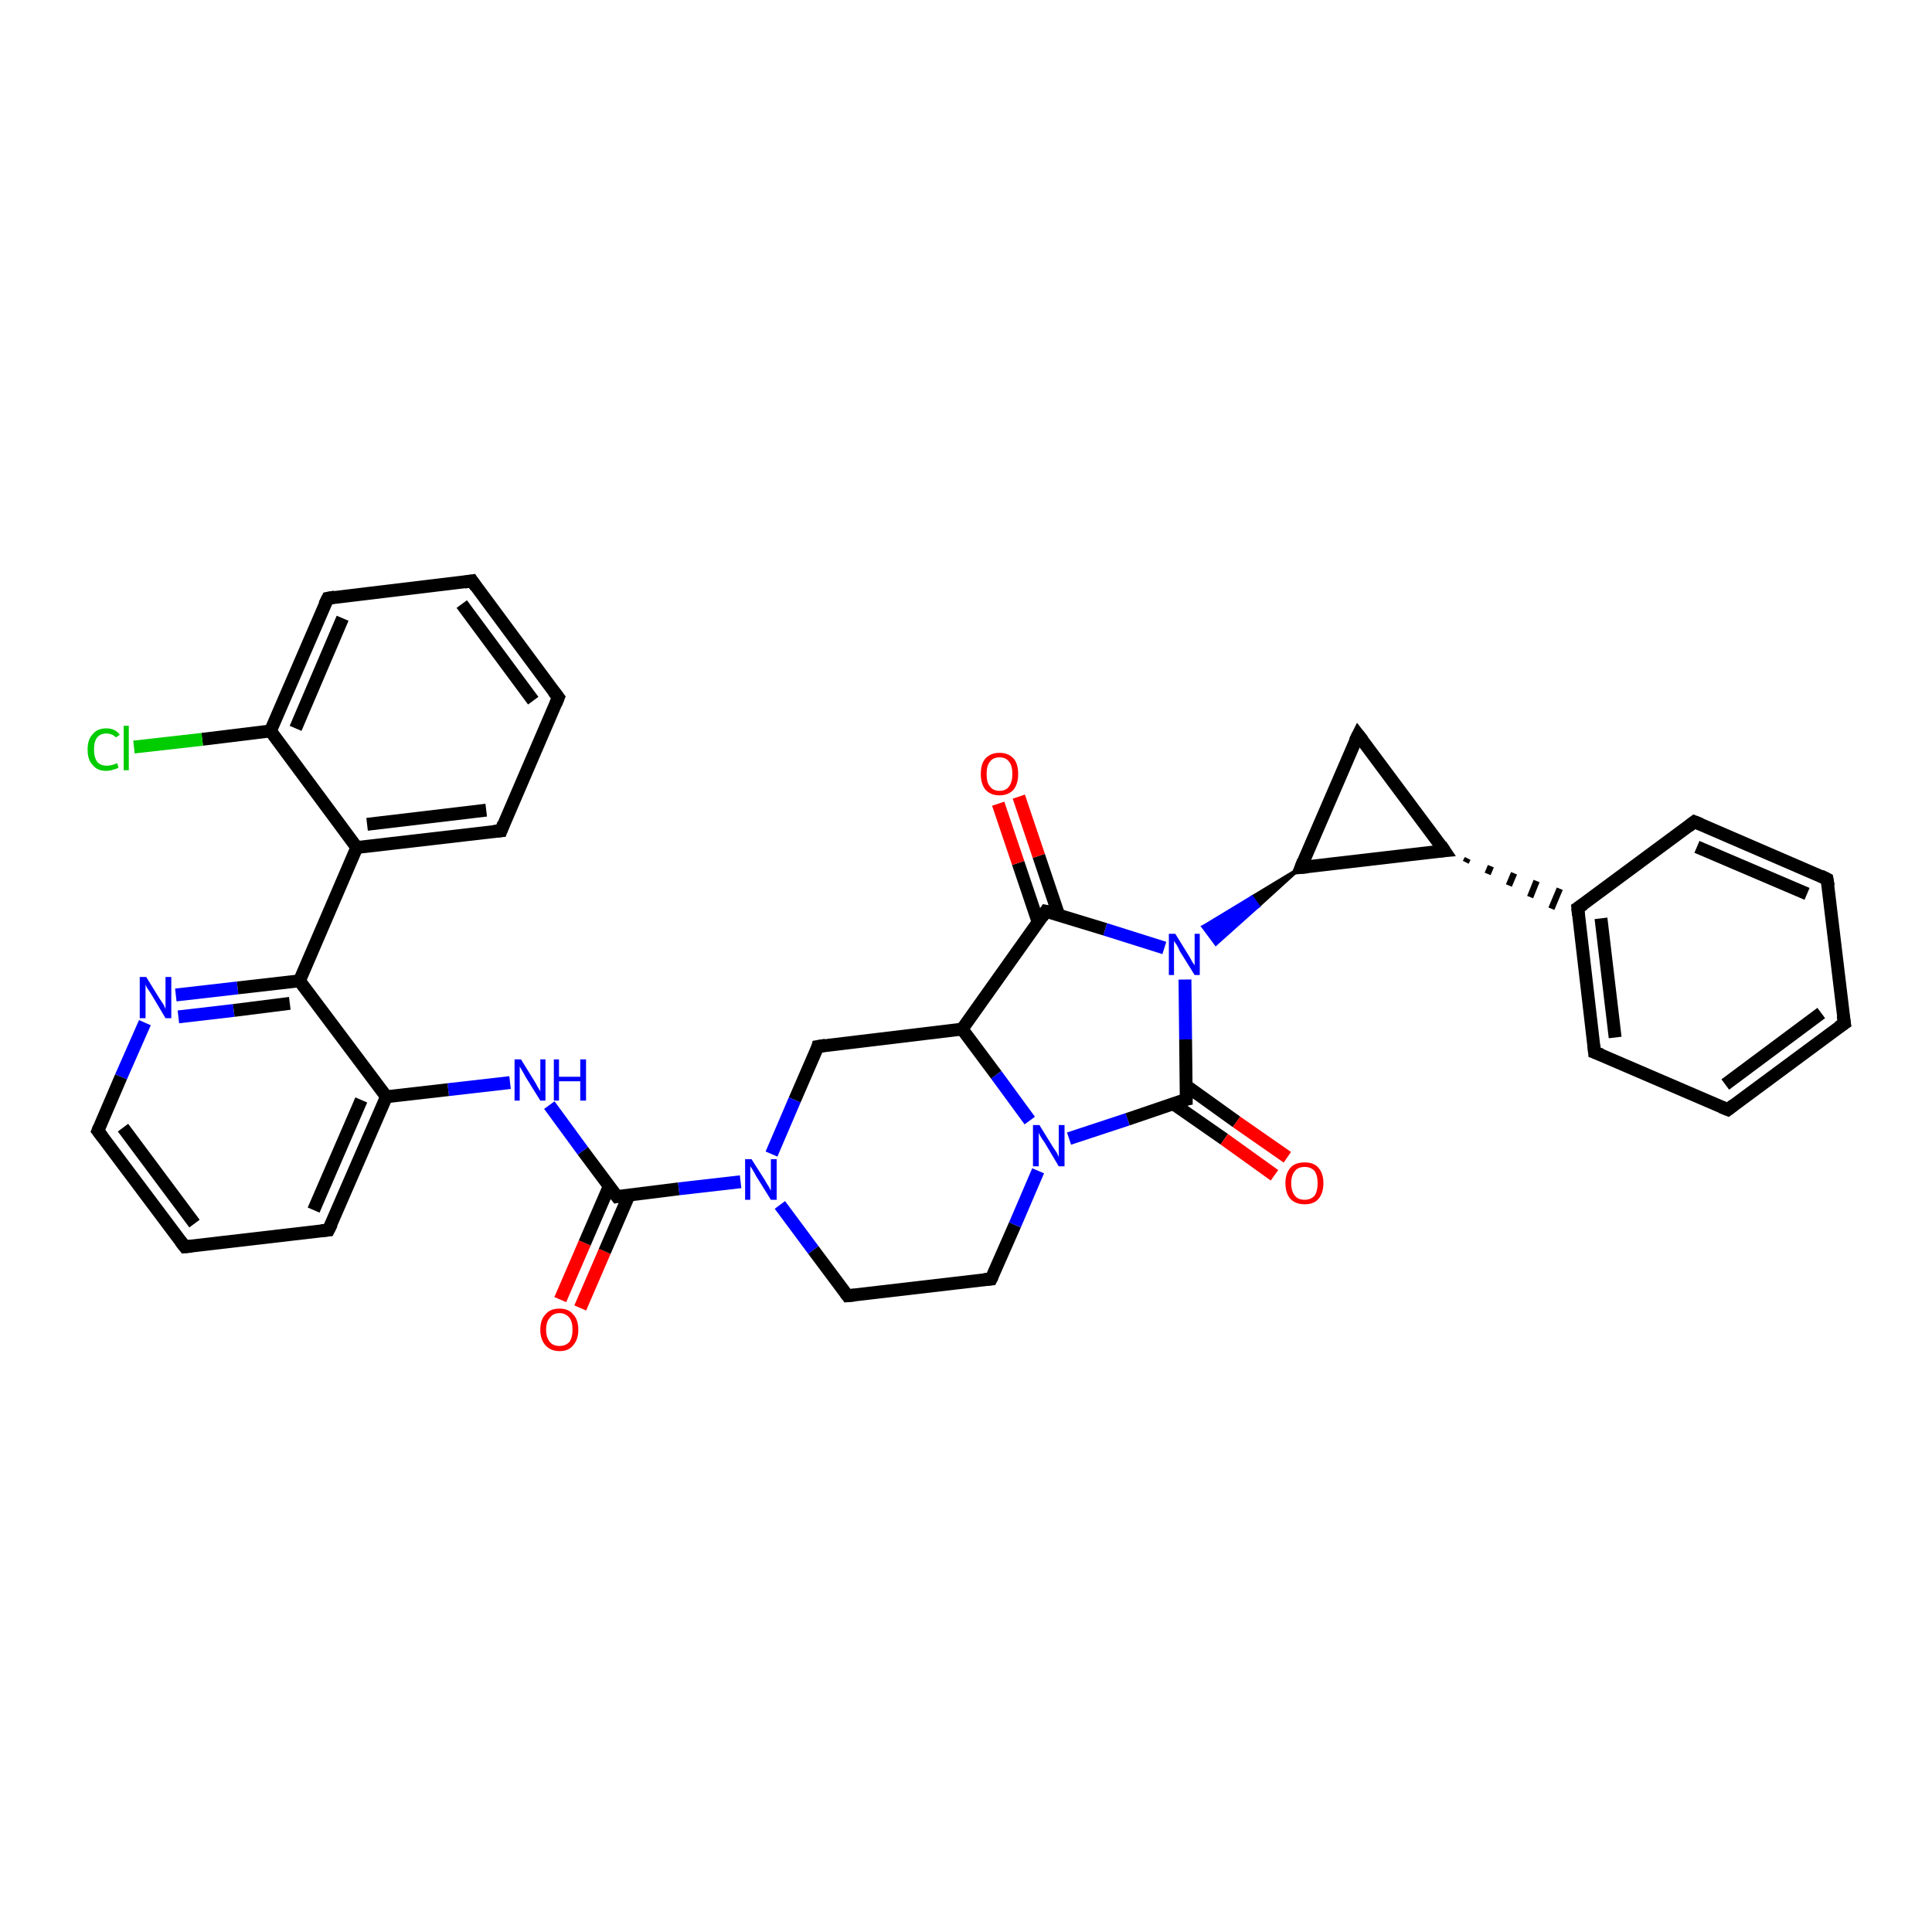 <?xml version='1.0' encoding='iso-8859-1'?>
<svg version='1.1' baseProfile='full'
              xmlns='http://www.w3.org/2000/svg'
                      xmlns:rdkit='http://www.rdkit.org/xml'
                      xmlns:xlink='http://www.w3.org/1999/xlink'
                  xml:space='preserve'
width='300px' height='300px' viewBox='0 0 300 300'>
<!-- END OF HEADER -->
<rect style='opacity:1.0;fill:#FFFFFF;stroke:none' width='300.0' height='300.0' x='0.0' y='0.0'> </rect>
<path class='bond-0 atom-0 atom-1' d='M 87.0,201.8 L 90.8,193.0' style='fill:none;fill-rule:evenodd;stroke:#FF0000;stroke-width:2.0px;stroke-linecap:butt;stroke-linejoin:miter;stroke-opacity:1' />
<path class='bond-0 atom-0 atom-1' d='M 90.8,193.0 L 94.6,184.2' style='fill:none;fill-rule:evenodd;stroke:#000000;stroke-width:2.0px;stroke-linecap:butt;stroke-linejoin:miter;stroke-opacity:1' />
<path class='bond-0 atom-0 atom-1' d='M 90.1,203.1 L 93.9,194.3' style='fill:none;fill-rule:evenodd;stroke:#FF0000;stroke-width:2.0px;stroke-linecap:butt;stroke-linejoin:miter;stroke-opacity:1' />
<path class='bond-0 atom-0 atom-1' d='M 93.9,194.3 L 97.7,185.5' style='fill:none;fill-rule:evenodd;stroke:#000000;stroke-width:2.0px;stroke-linecap:butt;stroke-linejoin:miter;stroke-opacity:1' />
<path class='bond-1 atom-1 atom-2' d='M 95.8,185.8 L 90.5,178.7' style='fill:none;fill-rule:evenodd;stroke:#000000;stroke-width:2.0px;stroke-linecap:butt;stroke-linejoin:miter;stroke-opacity:1' />
<path class='bond-1 atom-1 atom-2' d='M 90.5,178.7 L 85.3,171.6' style='fill:none;fill-rule:evenodd;stroke:#0000FF;stroke-width:2.0px;stroke-linecap:butt;stroke-linejoin:miter;stroke-opacity:1' />
<path class='bond-2 atom-2 atom-3' d='M 79.2,168.1 L 69.6,169.2' style='fill:none;fill-rule:evenodd;stroke:#0000FF;stroke-width:2.0px;stroke-linecap:butt;stroke-linejoin:miter;stroke-opacity:1' />
<path class='bond-2 atom-2 atom-3' d='M 69.6,169.2 L 60.0,170.3' style='fill:none;fill-rule:evenodd;stroke:#000000;stroke-width:2.0px;stroke-linecap:butt;stroke-linejoin:miter;stroke-opacity:1' />
<path class='bond-3 atom-3 atom-4' d='M 60.0,170.3 L 51.0,191.0' style='fill:none;fill-rule:evenodd;stroke:#000000;stroke-width:2.0px;stroke-linecap:butt;stroke-linejoin:miter;stroke-opacity:1' />
<path class='bond-3 atom-3 atom-4' d='M 56.1,170.8 L 48.7,187.9' style='fill:none;fill-rule:evenodd;stroke:#000000;stroke-width:2.0px;stroke-linecap:butt;stroke-linejoin:miter;stroke-opacity:1' />
<path class='bond-4 atom-4 atom-5' d='M 51.0,191.0 L 28.7,193.6' style='fill:none;fill-rule:evenodd;stroke:#000000;stroke-width:2.0px;stroke-linecap:butt;stroke-linejoin:miter;stroke-opacity:1' />
<path class='bond-5 atom-5 atom-6' d='M 28.7,193.6 L 15.2,175.6' style='fill:none;fill-rule:evenodd;stroke:#000000;stroke-width:2.0px;stroke-linecap:butt;stroke-linejoin:miter;stroke-opacity:1' />
<path class='bond-5 atom-5 atom-6' d='M 30.2,190.0 L 19.1,175.1' style='fill:none;fill-rule:evenodd;stroke:#000000;stroke-width:2.0px;stroke-linecap:butt;stroke-linejoin:miter;stroke-opacity:1' />
<path class='bond-6 atom-6 atom-7' d='M 15.2,175.6 L 18.8,167.2' style='fill:none;fill-rule:evenodd;stroke:#000000;stroke-width:2.0px;stroke-linecap:butt;stroke-linejoin:miter;stroke-opacity:1' />
<path class='bond-6 atom-6 atom-7' d='M 18.8,167.2 L 22.5,158.8' style='fill:none;fill-rule:evenodd;stroke:#0000FF;stroke-width:2.0px;stroke-linecap:butt;stroke-linejoin:miter;stroke-opacity:1' />
<path class='bond-7 atom-7 atom-8' d='M 27.3,154.5 L 36.9,153.4' style='fill:none;fill-rule:evenodd;stroke:#0000FF;stroke-width:2.0px;stroke-linecap:butt;stroke-linejoin:miter;stroke-opacity:1' />
<path class='bond-7 atom-7 atom-8' d='M 36.9,153.4 L 46.5,152.3' style='fill:none;fill-rule:evenodd;stroke:#000000;stroke-width:2.0px;stroke-linecap:butt;stroke-linejoin:miter;stroke-opacity:1' />
<path class='bond-7 atom-7 atom-8' d='M 27.7,157.9 L 36.3,156.9' style='fill:none;fill-rule:evenodd;stroke:#0000FF;stroke-width:2.0px;stroke-linecap:butt;stroke-linejoin:miter;stroke-opacity:1' />
<path class='bond-7 atom-7 atom-8' d='M 36.3,156.9 L 45.0,155.8' style='fill:none;fill-rule:evenodd;stroke:#000000;stroke-width:2.0px;stroke-linecap:butt;stroke-linejoin:miter;stroke-opacity:1' />
<path class='bond-8 atom-8 atom-9' d='M 46.5,152.3 L 55.4,131.6' style='fill:none;fill-rule:evenodd;stroke:#000000;stroke-width:2.0px;stroke-linecap:butt;stroke-linejoin:miter;stroke-opacity:1' />
<path class='bond-9 atom-9 atom-10' d='M 55.4,131.6 L 77.8,129.0' style='fill:none;fill-rule:evenodd;stroke:#000000;stroke-width:2.0px;stroke-linecap:butt;stroke-linejoin:miter;stroke-opacity:1' />
<path class='bond-9 atom-9 atom-10' d='M 57.0,128.0 L 75.5,125.8' style='fill:none;fill-rule:evenodd;stroke:#000000;stroke-width:2.0px;stroke-linecap:butt;stroke-linejoin:miter;stroke-opacity:1' />
<path class='bond-10 atom-10 atom-11' d='M 77.8,129.0 L 86.7,108.3' style='fill:none;fill-rule:evenodd;stroke:#000000;stroke-width:2.0px;stroke-linecap:butt;stroke-linejoin:miter;stroke-opacity:1' />
<path class='bond-11 atom-11 atom-12' d='M 86.7,108.3 L 73.3,90.2' style='fill:none;fill-rule:evenodd;stroke:#000000;stroke-width:2.0px;stroke-linecap:butt;stroke-linejoin:miter;stroke-opacity:1' />
<path class='bond-11 atom-11 atom-12' d='M 82.8,108.8 L 71.7,93.8' style='fill:none;fill-rule:evenodd;stroke:#000000;stroke-width:2.0px;stroke-linecap:butt;stroke-linejoin:miter;stroke-opacity:1' />
<path class='bond-12 atom-12 atom-13' d='M 73.3,90.2 L 50.9,92.9' style='fill:none;fill-rule:evenodd;stroke:#000000;stroke-width:2.0px;stroke-linecap:butt;stroke-linejoin:miter;stroke-opacity:1' />
<path class='bond-13 atom-13 atom-14' d='M 50.9,92.9 L 42.0,113.5' style='fill:none;fill-rule:evenodd;stroke:#000000;stroke-width:2.0px;stroke-linecap:butt;stroke-linejoin:miter;stroke-opacity:1' />
<path class='bond-13 atom-13 atom-14' d='M 53.2,96.0 L 45.9,113.1' style='fill:none;fill-rule:evenodd;stroke:#000000;stroke-width:2.0px;stroke-linecap:butt;stroke-linejoin:miter;stroke-opacity:1' />
<path class='bond-14 atom-14 atom-15' d='M 42.0,113.5 L 31.4,114.8' style='fill:none;fill-rule:evenodd;stroke:#000000;stroke-width:2.0px;stroke-linecap:butt;stroke-linejoin:miter;stroke-opacity:1' />
<path class='bond-14 atom-14 atom-15' d='M 31.4,114.8 L 20.8,116.0' style='fill:none;fill-rule:evenodd;stroke:#00CC00;stroke-width:2.0px;stroke-linecap:butt;stroke-linejoin:miter;stroke-opacity:1' />
<path class='bond-15 atom-1 atom-16' d='M 95.8,185.8 L 105.4,184.6' style='fill:none;fill-rule:evenodd;stroke:#000000;stroke-width:2.0px;stroke-linecap:butt;stroke-linejoin:miter;stroke-opacity:1' />
<path class='bond-15 atom-1 atom-16' d='M 105.4,184.6 L 115.0,183.5' style='fill:none;fill-rule:evenodd;stroke:#0000FF;stroke-width:2.0px;stroke-linecap:butt;stroke-linejoin:miter;stroke-opacity:1' />
<path class='bond-16 atom-16 atom-17' d='M 121.1,187.1 L 126.3,194.1' style='fill:none;fill-rule:evenodd;stroke:#0000FF;stroke-width:2.0px;stroke-linecap:butt;stroke-linejoin:miter;stroke-opacity:1' />
<path class='bond-16 atom-16 atom-17' d='M 126.3,194.1 L 131.6,201.2' style='fill:none;fill-rule:evenodd;stroke:#000000;stroke-width:2.0px;stroke-linecap:butt;stroke-linejoin:miter;stroke-opacity:1' />
<path class='bond-17 atom-17 atom-18' d='M 131.6,201.2 L 153.9,198.6' style='fill:none;fill-rule:evenodd;stroke:#000000;stroke-width:2.0px;stroke-linecap:butt;stroke-linejoin:miter;stroke-opacity:1' />
<path class='bond-18 atom-18 atom-19' d='M 153.9,198.6 L 157.6,190.2' style='fill:none;fill-rule:evenodd;stroke:#000000;stroke-width:2.0px;stroke-linecap:butt;stroke-linejoin:miter;stroke-opacity:1' />
<path class='bond-18 atom-18 atom-19' d='M 157.6,190.2 L 161.2,181.8' style='fill:none;fill-rule:evenodd;stroke:#0000FF;stroke-width:2.0px;stroke-linecap:butt;stroke-linejoin:miter;stroke-opacity:1' />
<path class='bond-19 atom-19 atom-20' d='M 166.0,176.8 L 175.1,173.8' style='fill:none;fill-rule:evenodd;stroke:#0000FF;stroke-width:2.0px;stroke-linecap:butt;stroke-linejoin:miter;stroke-opacity:1' />
<path class='bond-19 atom-19 atom-20' d='M 175.1,173.8 L 184.2,170.7' style='fill:none;fill-rule:evenodd;stroke:#000000;stroke-width:2.0px;stroke-linecap:butt;stroke-linejoin:miter;stroke-opacity:1' />
<path class='bond-20 atom-20 atom-21' d='M 182.2,171.4 L 190.1,176.9' style='fill:none;fill-rule:evenodd;stroke:#000000;stroke-width:2.0px;stroke-linecap:butt;stroke-linejoin:miter;stroke-opacity:1' />
<path class='bond-20 atom-20 atom-21' d='M 190.1,176.9 L 197.9,182.5' style='fill:none;fill-rule:evenodd;stroke:#FF0000;stroke-width:2.0px;stroke-linecap:butt;stroke-linejoin:miter;stroke-opacity:1' />
<path class='bond-20 atom-20 atom-21' d='M 184.2,168.6 L 192.0,174.2' style='fill:none;fill-rule:evenodd;stroke:#000000;stroke-width:2.0px;stroke-linecap:butt;stroke-linejoin:miter;stroke-opacity:1' />
<path class='bond-20 atom-20 atom-21' d='M 192.0,174.2 L 199.9,179.7' style='fill:none;fill-rule:evenodd;stroke:#FF0000;stroke-width:2.0px;stroke-linecap:butt;stroke-linejoin:miter;stroke-opacity:1' />
<path class='bond-21 atom-20 atom-22' d='M 184.2,170.7 L 184.1,161.4' style='fill:none;fill-rule:evenodd;stroke:#000000;stroke-width:2.0px;stroke-linecap:butt;stroke-linejoin:miter;stroke-opacity:1' />
<path class='bond-21 atom-20 atom-22' d='M 184.1,161.4 L 184.0,152.1' style='fill:none;fill-rule:evenodd;stroke:#0000FF;stroke-width:2.0px;stroke-linecap:butt;stroke-linejoin:miter;stroke-opacity:1' />
<path class='bond-22 atom-23 atom-22' d='M 202.0,134.7 L 195.4,140.7 L 194.4,139.3 Z' style='fill:#000000;fill-rule:evenodd;fill-opacity:1;stroke:#000000;stroke-width:0.5px;stroke-linecap:butt;stroke-linejoin:miter;stroke-opacity:1;' />
<path class='bond-22 atom-23 atom-22' d='M 195.4,140.7 L 186.8,143.9 L 188.8,146.6 Z' style='fill:#0000FF;fill-rule:evenodd;fill-opacity:1;stroke:#0000FF;stroke-width:0.5px;stroke-linecap:butt;stroke-linejoin:miter;stroke-opacity:1;' />
<path class='bond-22 atom-23 atom-22' d='M 195.4,140.7 L 194.4,139.3 L 186.8,143.9 Z' style='fill:#0000FF;fill-rule:evenodd;fill-opacity:1;stroke:#0000FF;stroke-width:0.5px;stroke-linecap:butt;stroke-linejoin:miter;stroke-opacity:1;' />
<path class='bond-23 atom-23 atom-24' d='M 202.0,134.7 L 210.9,114.1' style='fill:none;fill-rule:evenodd;stroke:#000000;stroke-width:2.0px;stroke-linecap:butt;stroke-linejoin:miter;stroke-opacity:1' />
<path class='bond-24 atom-24 atom-25' d='M 210.9,114.1 L 224.3,132.1' style='fill:none;fill-rule:evenodd;stroke:#000000;stroke-width:2.0px;stroke-linecap:butt;stroke-linejoin:miter;stroke-opacity:1' />
<path class='bond-25 atom-25 atom-26' d='M 227.6,133.9 L 227.9,133.3' style='fill:none;fill-rule:evenodd;stroke:#000000;stroke-width:1.0px;stroke-linecap:butt;stroke-linejoin:miter;stroke-opacity:1' />
<path class='bond-25 atom-25 atom-26' d='M 231.0,135.7 L 231.5,134.5' style='fill:none;fill-rule:evenodd;stroke:#000000;stroke-width:1.0px;stroke-linecap:butt;stroke-linejoin:miter;stroke-opacity:1' />
<path class='bond-25 atom-25 atom-26' d='M 234.3,137.5 L 235.1,135.6' style='fill:none;fill-rule:evenodd;stroke:#000000;stroke-width:1.0px;stroke-linecap:butt;stroke-linejoin:miter;stroke-opacity:1' />
<path class='bond-25 atom-25 atom-26' d='M 237.6,139.3 L 238.6,136.8' style='fill:none;fill-rule:evenodd;stroke:#000000;stroke-width:1.0px;stroke-linecap:butt;stroke-linejoin:miter;stroke-opacity:1' />
<path class='bond-25 atom-25 atom-26' d='M 240.9,141.1 L 242.2,138.0' style='fill:none;fill-rule:evenodd;stroke:#000000;stroke-width:1.0px;stroke-linecap:butt;stroke-linejoin:miter;stroke-opacity:1' />
<path class='bond-26 atom-26 atom-27' d='M 245.0,141.0 L 247.6,163.4' style='fill:none;fill-rule:evenodd;stroke:#000000;stroke-width:2.0px;stroke-linecap:butt;stroke-linejoin:miter;stroke-opacity:1' />
<path class='bond-26 atom-26 atom-27' d='M 248.6,142.6 L 250.8,161.1' style='fill:none;fill-rule:evenodd;stroke:#000000;stroke-width:2.0px;stroke-linecap:butt;stroke-linejoin:miter;stroke-opacity:1' />
<path class='bond-27 atom-27 atom-28' d='M 247.6,163.4 L 268.3,172.3' style='fill:none;fill-rule:evenodd;stroke:#000000;stroke-width:2.0px;stroke-linecap:butt;stroke-linejoin:miter;stroke-opacity:1' />
<path class='bond-28 atom-28 atom-29' d='M 268.3,172.3 L 286.4,158.9' style='fill:none;fill-rule:evenodd;stroke:#000000;stroke-width:2.0px;stroke-linecap:butt;stroke-linejoin:miter;stroke-opacity:1' />
<path class='bond-28 atom-28 atom-29' d='M 267.9,168.4 L 282.8,157.3' style='fill:none;fill-rule:evenodd;stroke:#000000;stroke-width:2.0px;stroke-linecap:butt;stroke-linejoin:miter;stroke-opacity:1' />
<path class='bond-29 atom-29 atom-30' d='M 286.4,158.9 L 283.7,136.5' style='fill:none;fill-rule:evenodd;stroke:#000000;stroke-width:2.0px;stroke-linecap:butt;stroke-linejoin:miter;stroke-opacity:1' />
<path class='bond-30 atom-30 atom-31' d='M 283.7,136.5 L 263.1,127.6' style='fill:none;fill-rule:evenodd;stroke:#000000;stroke-width:2.0px;stroke-linecap:butt;stroke-linejoin:miter;stroke-opacity:1' />
<path class='bond-30 atom-30 atom-31' d='M 280.6,138.8 L 263.5,131.5' style='fill:none;fill-rule:evenodd;stroke:#000000;stroke-width:2.0px;stroke-linecap:butt;stroke-linejoin:miter;stroke-opacity:1' />
<path class='bond-31 atom-22 atom-32' d='M 180.8,147.2 L 171.6,144.3' style='fill:none;fill-rule:evenodd;stroke:#0000FF;stroke-width:2.0px;stroke-linecap:butt;stroke-linejoin:miter;stroke-opacity:1' />
<path class='bond-31 atom-22 atom-32' d='M 171.6,144.3 L 162.4,141.5' style='fill:none;fill-rule:evenodd;stroke:#000000;stroke-width:2.0px;stroke-linecap:butt;stroke-linejoin:miter;stroke-opacity:1' />
<path class='bond-32 atom-32 atom-33' d='M 164.4,142.1 L 161.3,132.9' style='fill:none;fill-rule:evenodd;stroke:#000000;stroke-width:2.0px;stroke-linecap:butt;stroke-linejoin:miter;stroke-opacity:1' />
<path class='bond-32 atom-32 atom-33' d='M 161.3,132.9 L 158.2,123.7' style='fill:none;fill-rule:evenodd;stroke:#FF0000;stroke-width:2.0px;stroke-linecap:butt;stroke-linejoin:miter;stroke-opacity:1' />
<path class='bond-32 atom-32 atom-33' d='M 161.2,143.2 L 158.1,134.0' style='fill:none;fill-rule:evenodd;stroke:#000000;stroke-width:2.0px;stroke-linecap:butt;stroke-linejoin:miter;stroke-opacity:1' />
<path class='bond-32 atom-32 atom-33' d='M 158.1,134.0 L 155.0,124.8' style='fill:none;fill-rule:evenodd;stroke:#FF0000;stroke-width:2.0px;stroke-linecap:butt;stroke-linejoin:miter;stroke-opacity:1' />
<path class='bond-33 atom-32 atom-34' d='M 162.4,141.5 L 149.4,159.8' style='fill:none;fill-rule:evenodd;stroke:#000000;stroke-width:2.0px;stroke-linecap:butt;stroke-linejoin:miter;stroke-opacity:1' />
<path class='bond-34 atom-34 atom-35' d='M 149.4,159.8 L 127.0,162.5' style='fill:none;fill-rule:evenodd;stroke:#000000;stroke-width:2.0px;stroke-linecap:butt;stroke-linejoin:miter;stroke-opacity:1' />
<path class='bond-35 atom-8 atom-3' d='M 46.5,152.3 L 60.0,170.3' style='fill:none;fill-rule:evenodd;stroke:#000000;stroke-width:2.0px;stroke-linecap:butt;stroke-linejoin:miter;stroke-opacity:1' />
<path class='bond-36 atom-14 atom-9' d='M 42.0,113.5 L 55.4,131.6' style='fill:none;fill-rule:evenodd;stroke:#000000;stroke-width:2.0px;stroke-linecap:butt;stroke-linejoin:miter;stroke-opacity:1' />
<path class='bond-37 atom-35 atom-16' d='M 127.0,162.5 L 123.4,170.8' style='fill:none;fill-rule:evenodd;stroke:#000000;stroke-width:2.0px;stroke-linecap:butt;stroke-linejoin:miter;stroke-opacity:1' />
<path class='bond-37 atom-35 atom-16' d='M 123.4,170.8 L 119.8,179.2' style='fill:none;fill-rule:evenodd;stroke:#0000FF;stroke-width:2.0px;stroke-linecap:butt;stroke-linejoin:miter;stroke-opacity:1' />
<path class='bond-38 atom-34 atom-19' d='M 149.4,159.8 L 154.7,166.9' style='fill:none;fill-rule:evenodd;stroke:#000000;stroke-width:2.0px;stroke-linecap:butt;stroke-linejoin:miter;stroke-opacity:1' />
<path class='bond-38 atom-34 atom-19' d='M 154.7,166.9 L 159.9,174.0' style='fill:none;fill-rule:evenodd;stroke:#0000FF;stroke-width:2.0px;stroke-linecap:butt;stroke-linejoin:miter;stroke-opacity:1' />
<path class='bond-39 atom-25 atom-23' d='M 224.3,132.1 L 202.0,134.7' style='fill:none;fill-rule:evenodd;stroke:#000000;stroke-width:2.0px;stroke-linecap:butt;stroke-linejoin:miter;stroke-opacity:1' />
<path class='bond-40 atom-31 atom-26' d='M 263.1,127.6 L 245.0,141.0' style='fill:none;fill-rule:evenodd;stroke:#000000;stroke-width:2.0px;stroke-linecap:butt;stroke-linejoin:miter;stroke-opacity:1' />
<path d='M 95.5,185.4 L 95.8,185.8 L 96.3,185.7' style='fill:none;stroke:#000000;stroke-width:2.0px;stroke-linecap:butt;stroke-linejoin:miter;stroke-opacity:1;' />
<path d='M 51.5,190.0 L 51.0,191.0 L 49.9,191.1' style='fill:none;stroke:#000000;stroke-width:2.0px;stroke-linecap:butt;stroke-linejoin:miter;stroke-opacity:1;' />
<path d='M 29.8,193.5 L 28.7,193.6 L 28.0,192.7' style='fill:none;stroke:#000000;stroke-width:2.0px;stroke-linecap:butt;stroke-linejoin:miter;stroke-opacity:1;' />
<path d='M 15.9,176.5 L 15.2,175.6 L 15.4,175.1' style='fill:none;stroke:#000000;stroke-width:2.0px;stroke-linecap:butt;stroke-linejoin:miter;stroke-opacity:1;' />
<path d='M 76.7,129.1 L 77.8,129.0 L 78.2,127.9' style='fill:none;stroke:#000000;stroke-width:2.0px;stroke-linecap:butt;stroke-linejoin:miter;stroke-opacity:1;' />
<path d='M 86.3,109.3 L 86.7,108.3 L 86.0,107.4' style='fill:none;stroke:#000000;stroke-width:2.0px;stroke-linecap:butt;stroke-linejoin:miter;stroke-opacity:1;' />
<path d='M 73.9,91.1 L 73.3,90.2 L 72.1,90.4' style='fill:none;stroke:#000000;stroke-width:2.0px;stroke-linecap:butt;stroke-linejoin:miter;stroke-opacity:1;' />
<path d='M 52.0,92.7 L 50.9,92.9 L 50.4,93.9' style='fill:none;stroke:#000000;stroke-width:2.0px;stroke-linecap:butt;stroke-linejoin:miter;stroke-opacity:1;' />
<path d='M 131.3,200.8 L 131.6,201.2 L 132.7,201.1' style='fill:none;stroke:#000000;stroke-width:2.0px;stroke-linecap:butt;stroke-linejoin:miter;stroke-opacity:1;' />
<path d='M 152.8,198.7 L 153.9,198.6 L 154.1,198.2' style='fill:none;stroke:#000000;stroke-width:2.0px;stroke-linecap:butt;stroke-linejoin:miter;stroke-opacity:1;' />
<path d='M 183.7,170.8 L 184.2,170.7 L 184.2,170.2' style='fill:none;stroke:#000000;stroke-width:2.0px;stroke-linecap:butt;stroke-linejoin:miter;stroke-opacity:1;' />
<path d='M 202.4,133.7 L 202.0,134.7 L 203.1,134.6' style='fill:none;stroke:#000000;stroke-width:2.0px;stroke-linecap:butt;stroke-linejoin:miter;stroke-opacity:1;' />
<path d='M 210.4,115.1 L 210.9,114.1 L 211.6,115.0' style='fill:none;stroke:#000000;stroke-width:2.0px;stroke-linecap:butt;stroke-linejoin:miter;stroke-opacity:1;' />
<path d='M 223.7,131.2 L 224.3,132.1 L 223.2,132.2' style='fill:none;stroke:#000000;stroke-width:2.0px;stroke-linecap:butt;stroke-linejoin:miter;stroke-opacity:1;' />
<path d='M 245.1,142.1 L 245.0,141.0 L 245.9,140.4' style='fill:none;stroke:#000000;stroke-width:2.0px;stroke-linecap:butt;stroke-linejoin:miter;stroke-opacity:1;' />
<path d='M 247.5,162.3 L 247.6,163.4 L 248.7,163.8' style='fill:none;stroke:#000000;stroke-width:2.0px;stroke-linecap:butt;stroke-linejoin:miter;stroke-opacity:1;' />
<path d='M 267.3,171.9 L 268.3,172.3 L 269.2,171.6' style='fill:none;stroke:#000000;stroke-width:2.0px;stroke-linecap:butt;stroke-linejoin:miter;stroke-opacity:1;' />
<path d='M 285.5,159.5 L 286.4,158.9 L 286.2,157.7' style='fill:none;stroke:#000000;stroke-width:2.0px;stroke-linecap:butt;stroke-linejoin:miter;stroke-opacity:1;' />
<path d='M 283.9,137.6 L 283.7,136.5 L 282.7,136.0' style='fill:none;stroke:#000000;stroke-width:2.0px;stroke-linecap:butt;stroke-linejoin:miter;stroke-opacity:1;' />
<path d='M 264.1,128.0 L 263.1,127.6 L 262.2,128.3' style='fill:none;stroke:#000000;stroke-width:2.0px;stroke-linecap:butt;stroke-linejoin:miter;stroke-opacity:1;' />
<path d='M 162.9,141.6 L 162.4,141.5 L 161.8,142.4' style='fill:none;stroke:#000000;stroke-width:2.0px;stroke-linecap:butt;stroke-linejoin:miter;stroke-opacity:1;' />
<path d='M 128.2,162.3 L 127.0,162.5 L 126.9,162.9' style='fill:none;stroke:#000000;stroke-width:2.0px;stroke-linecap:butt;stroke-linejoin:miter;stroke-opacity:1;' />
<path class='atom-0' d='M 83.9 206.5
Q 83.9 204.9, 84.7 204.1
Q 85.4 203.2, 86.9 203.2
Q 88.3 203.2, 89.0 204.1
Q 89.8 204.9, 89.8 206.5
Q 89.8 208.0, 89.0 208.9
Q 88.3 209.8, 86.9 209.8
Q 85.5 209.8, 84.7 208.9
Q 83.9 208.0, 83.9 206.5
M 86.9 209.0
Q 87.8 209.0, 88.4 208.4
Q 88.9 207.7, 88.9 206.5
Q 88.9 205.2, 88.4 204.6
Q 87.8 203.9, 86.9 203.9
Q 85.9 203.9, 85.4 204.6
Q 84.8 205.2, 84.8 206.5
Q 84.8 207.7, 85.4 208.4
Q 85.9 209.0, 86.9 209.0
' fill='#FF0000'/>
<path class='atom-2' d='M 80.9 164.5
L 83.0 167.9
Q 83.2 168.2, 83.5 168.8
Q 83.9 169.4, 83.9 169.5
L 83.9 164.5
L 84.7 164.5
L 84.7 170.9
L 83.9 170.9
L 81.6 167.2
Q 81.4 166.8, 81.1 166.3
Q 80.8 165.8, 80.7 165.6
L 80.7 170.9
L 79.9 170.9
L 79.9 164.5
L 80.9 164.5
' fill='#0000FF'/>
<path class='atom-2' d='M 86.0 164.5
L 86.8 164.5
L 86.8 167.2
L 90.1 167.2
L 90.1 164.5
L 91.0 164.5
L 91.0 170.9
L 90.1 170.9
L 90.1 167.9
L 86.8 167.9
L 86.8 170.9
L 86.0 170.9
L 86.0 164.5
' fill='#0000FF'/>
<path class='atom-7' d='M 22.7 151.7
L 24.8 155.1
Q 25.0 155.4, 25.4 156.0
Q 25.7 156.6, 25.7 156.7
L 25.7 151.7
L 26.6 151.7
L 26.6 158.1
L 25.7 158.1
L 23.5 154.4
Q 23.2 153.9, 22.9 153.5
Q 22.6 153.0, 22.6 152.8
L 22.6 158.1
L 21.7 158.1
L 21.7 151.7
L 22.7 151.7
' fill='#0000FF'/>
<path class='atom-15' d='M 13.6 116.4
Q 13.6 114.8, 14.4 114.0
Q 15.1 113.1, 16.5 113.1
Q 17.9 113.1, 18.6 114.1
L 18.0 114.5
Q 17.4 113.9, 16.5 113.9
Q 15.6 113.9, 15.1 114.5
Q 14.6 115.1, 14.6 116.4
Q 14.6 117.6, 15.1 118.3
Q 15.6 118.9, 16.6 118.9
Q 17.3 118.9, 18.2 118.5
L 18.4 119.2
Q 18.1 119.4, 17.6 119.5
Q 17.1 119.7, 16.5 119.7
Q 15.1 119.7, 14.4 118.8
Q 13.6 118.0, 13.6 116.4
' fill='#00CC00'/>
<path class='atom-15' d='M 19.2 112.7
L 20.0 112.7
L 20.0 119.6
L 19.2 119.6
L 19.2 112.7
' fill='#00CC00'/>
<path class='atom-16' d='M 116.7 180.0
L 118.8 183.3
Q 119.0 183.7, 119.4 184.3
Q 119.7 184.9, 119.7 184.9
L 119.7 180.0
L 120.6 180.0
L 120.6 186.3
L 119.7 186.3
L 117.4 182.6
Q 117.2 182.2, 116.9 181.7
Q 116.6 181.2, 116.5 181.1
L 116.5 186.3
L 115.7 186.3
L 115.7 180.0
L 116.7 180.0
' fill='#0000FF'/>
<path class='atom-19' d='M 161.4 174.7
L 163.5 178.1
Q 163.7 178.4, 164.1 179.0
Q 164.4 179.6, 164.4 179.7
L 164.4 174.7
L 165.3 174.7
L 165.3 181.1
L 164.4 181.1
L 162.2 177.4
Q 161.9 177.0, 161.6 176.5
Q 161.3 176.0, 161.3 175.8
L 161.3 181.1
L 160.4 181.1
L 160.4 174.7
L 161.4 174.7
' fill='#0000FF'/>
<path class='atom-21' d='M 199.6 183.7
Q 199.6 182.2, 200.4 181.3
Q 201.1 180.5, 202.6 180.5
Q 204.0 180.5, 204.7 181.3
Q 205.5 182.2, 205.5 183.7
Q 205.5 185.3, 204.7 186.2
Q 204.0 187.0, 202.6 187.0
Q 201.2 187.0, 200.4 186.2
Q 199.6 185.3, 199.6 183.7
M 202.6 186.3
Q 203.5 186.3, 204.1 185.7
Q 204.6 185.0, 204.6 183.7
Q 204.6 182.5, 204.1 181.8
Q 203.5 181.2, 202.6 181.2
Q 201.6 181.2, 201.1 181.8
Q 200.5 182.5, 200.5 183.7
Q 200.5 185.0, 201.1 185.7
Q 201.6 186.3, 202.6 186.3
' fill='#FF0000'/>
<path class='atom-22' d='M 182.5 145.0
L 184.6 148.4
Q 184.8 148.7, 185.1 149.3
Q 185.5 149.9, 185.5 149.9
L 185.5 145.0
L 186.3 145.0
L 186.3 151.4
L 185.5 151.4
L 183.2 147.7
Q 183.0 147.2, 182.7 146.7
Q 182.4 146.3, 182.3 146.1
L 182.3 151.4
L 181.5 151.4
L 181.5 145.0
L 182.5 145.0
' fill='#0000FF'/>
<path class='atom-33' d='M 152.3 120.2
Q 152.3 118.6, 153.0 117.8
Q 153.8 116.9, 155.2 116.9
Q 156.6 116.9, 157.4 117.8
Q 158.1 118.6, 158.1 120.2
Q 158.1 121.7, 157.4 122.6
Q 156.6 123.5, 155.2 123.5
Q 153.8 123.5, 153.0 122.6
Q 152.3 121.7, 152.3 120.2
M 155.2 122.8
Q 156.2 122.8, 156.7 122.1
Q 157.2 121.4, 157.2 120.2
Q 157.2 118.9, 156.7 118.3
Q 156.2 117.6, 155.2 117.6
Q 154.2 117.6, 153.7 118.3
Q 153.2 118.9, 153.2 120.2
Q 153.2 121.5, 153.7 122.1
Q 154.2 122.8, 155.2 122.8
' fill='#FF0000'/>
</svg>
